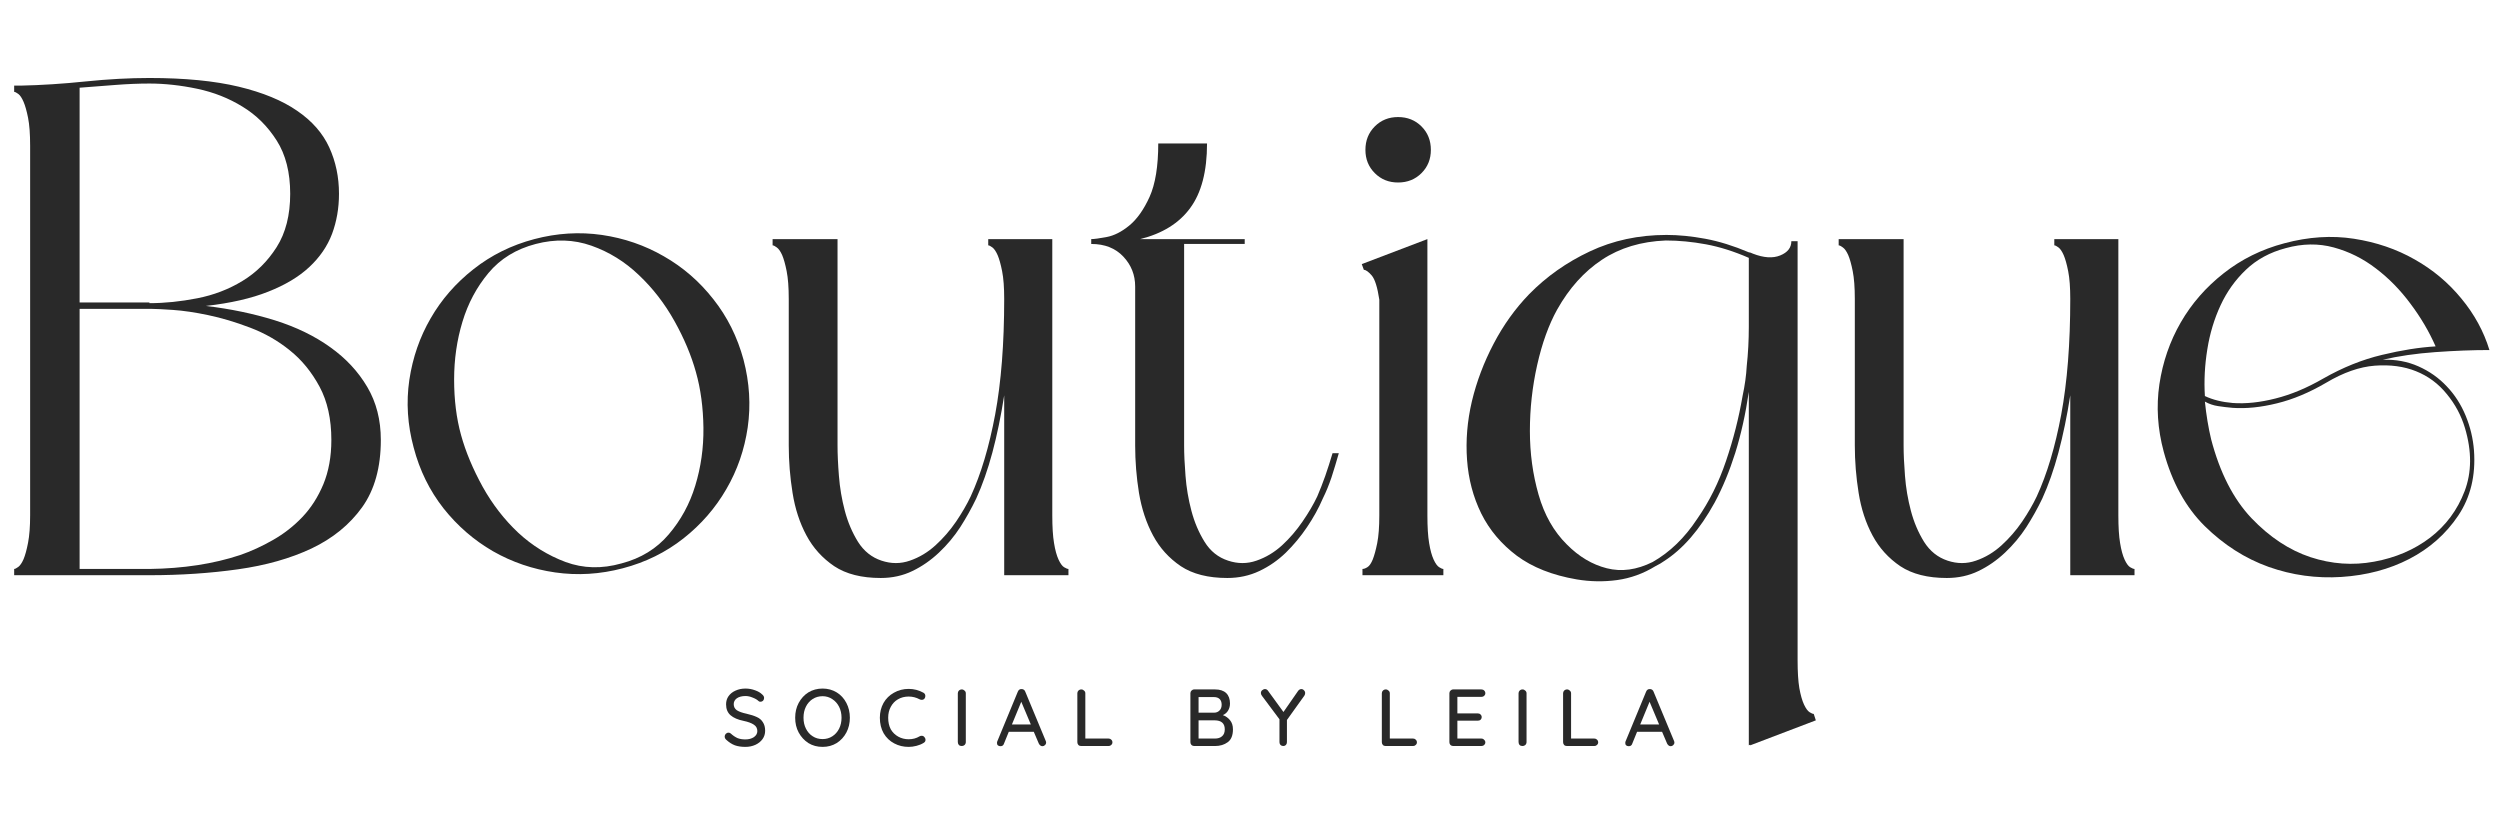 <svg xmlns="http://www.w3.org/2000/svg" xmlns:xlink="http://www.w3.org/1999/xlink" width="300" viewBox="0 0 224.88 75" height="100" preserveAspectRatio="xMidYMid meet"><defs><g></g></defs><g fill="#292929" fill-opacity="1"><g transform="translate(-0.676, 51.769)"><g><path d="M 1.891 0 L 1.891 -0.562 C 1.973 -0.562 2.098 -0.625 2.266 -0.75 C 2.43 -0.875 2.586 -1.102 2.734 -1.438 C 2.879 -1.781 3.016 -2.273 3.141 -2.922 C 3.266 -3.566 3.328 -4.391 3.328 -5.391 L 3.328 -38.656 C 3.328 -39.707 3.266 -40.547 3.141 -41.172 C 3.016 -41.797 2.879 -42.273 2.734 -42.609 C 2.586 -42.953 2.43 -43.188 2.266 -43.312 C 2.098 -43.438 1.973 -43.5 1.891 -43.5 L 1.891 -44.062 L 2.453 -44.062 C 4.328 -44.102 6.281 -44.227 8.312 -44.438 C 10.344 -44.645 12.258 -44.75 14.062 -44.75 C 17.238 -44.75 19.914 -44.488 22.094 -43.969 C 24.27 -43.445 26.023 -42.723 27.359 -41.797 C 28.703 -40.879 29.664 -39.781 30.25 -38.5 C 30.832 -37.227 31.125 -35.836 31.125 -34.328 C 31.125 -33.035 30.914 -31.832 30.5 -30.719 C 30.082 -29.613 29.398 -28.617 28.453 -27.734 C 27.516 -26.859 26.281 -26.117 24.75 -25.516 C 23.227 -24.91 21.359 -24.484 19.141 -24.234 C 21.359 -23.973 23.43 -23.539 25.359 -22.938 C 27.285 -22.332 28.945 -21.523 30.344 -20.516 C 31.75 -19.516 32.859 -18.32 33.672 -16.938 C 34.484 -15.562 34.891 -13.973 34.891 -12.172 C 34.891 -9.703 34.328 -7.68 33.203 -6.109 C 32.078 -4.547 30.562 -3.312 28.656 -2.406 C 26.75 -1.508 24.539 -0.883 22.031 -0.531 C 19.52 -0.176 16.863 0 14.062 0 Z M 30.438 -12.172 C 30.438 -14.055 30.082 -15.656 29.375 -16.969 C 28.664 -18.289 27.773 -19.379 26.703 -20.234 C 25.641 -21.098 24.445 -21.781 23.125 -22.281 C 21.812 -22.781 20.555 -23.156 19.359 -23.406 C 18.172 -23.656 17.113 -23.812 16.188 -23.875 C 15.27 -23.938 14.645 -23.969 14.312 -23.969 L 7.781 -23.969 L 7.781 -0.562 L 14.062 -0.562 C 17.113 -0.602 19.832 -1.02 22.219 -1.812 C 23.219 -2.156 24.207 -2.609 25.188 -3.172 C 26.176 -3.734 27.055 -4.422 27.828 -5.234 C 28.609 -6.055 29.238 -7.039 29.719 -8.188 C 30.195 -9.344 30.438 -10.672 30.438 -12.172 Z M 14.062 -24.547 L 14.062 -24.484 C 15.438 -24.484 16.867 -24.629 18.359 -24.922 C 19.848 -25.211 21.207 -25.734 22.438 -26.484 C 23.676 -27.234 24.703 -28.25 25.516 -29.531 C 26.328 -30.812 26.734 -32.41 26.734 -34.328 C 26.734 -36.254 26.328 -37.852 25.516 -39.125 C 24.703 -40.406 23.676 -41.422 22.438 -42.172 C 21.207 -42.93 19.848 -43.469 18.359 -43.781 C 16.867 -44.094 15.438 -44.25 14.062 -44.25 C 13.094 -44.25 12.078 -44.207 11.016 -44.125 C 9.953 -44.039 8.875 -43.957 7.781 -43.875 L 7.781 -24.547 Z M 14.062 -24.547 "></path></g></g></g><g fill="#292929" fill-opacity="1"><g transform="translate(35.03, 51.769)"><g><path d="M 2.141 -11.484 C 1.586 -13.535 1.457 -15.566 1.75 -17.578 C 2.051 -19.586 2.691 -21.438 3.672 -23.125 C 4.648 -24.82 5.938 -26.297 7.531 -27.547 C 9.125 -28.805 10.945 -29.707 13 -30.25 C 15.039 -30.789 17.066 -30.914 19.078 -30.625 C 21.086 -30.332 22.945 -29.691 24.656 -28.703 C 26.375 -27.723 27.859 -26.438 29.109 -24.844 C 30.367 -23.258 31.273 -21.441 31.828 -19.391 C 32.367 -17.336 32.492 -15.305 32.203 -13.297 C 31.91 -11.297 31.27 -9.445 30.281 -7.75 C 29.301 -6.051 28.016 -4.57 26.422 -3.312 C 24.836 -2.062 23.02 -1.164 20.969 -0.625 C 18.914 -0.082 16.883 0.039 14.875 -0.25 C 12.863 -0.539 11 -1.176 9.281 -2.156 C 7.57 -3.145 6.086 -4.43 4.828 -6.016 C 3.578 -7.609 2.68 -9.43 2.141 -11.484 Z M 27.547 -18.266 C 27.129 -19.773 26.484 -21.312 25.609 -22.875 C 24.734 -24.445 23.664 -25.828 22.406 -27.016 C 21.156 -28.211 19.734 -29.094 18.141 -29.656 C 16.547 -30.219 14.875 -30.27 13.125 -29.812 C 11.363 -29.352 9.945 -28.484 8.875 -27.203 C 7.812 -25.93 7.031 -24.469 6.531 -22.812 C 6.031 -21.164 5.781 -19.43 5.781 -17.609 C 5.781 -15.785 5.988 -14.117 6.406 -12.609 C 6.82 -11.109 7.469 -9.562 8.344 -7.969 C 9.227 -6.383 10.297 -5.004 11.547 -3.828 C 12.805 -2.66 14.227 -1.781 15.812 -1.188 C 17.406 -0.602 19.082 -0.562 20.844 -1.062 C 22.594 -1.52 24.008 -2.391 25.094 -3.672 C 26.188 -4.953 26.984 -6.414 27.484 -8.062 C 27.992 -9.719 28.238 -11.453 28.219 -13.266 C 28.195 -15.086 27.973 -16.754 27.547 -18.266 Z M 27.547 -18.266 "></path></g></g></g><g fill="#292929" fill-opacity="1"><g transform="translate(67.912, 51.769)"><g><path d="M 28.188 0 L 22.406 0 L 22.406 -16.188 C 22.113 -14.312 21.758 -12.598 21.344 -11.047 C 20.926 -9.492 20.441 -8.113 19.891 -6.906 C 19.473 -6.031 18.992 -5.172 18.453 -4.328 C 17.91 -3.492 17.27 -2.727 16.531 -2.031 C 15.801 -1.344 15.004 -0.789 14.141 -0.375 C 13.285 0.039 12.336 0.25 11.297 0.25 C 9.578 0.25 8.18 -0.102 7.109 -0.812 C 6.047 -1.531 5.211 -2.453 4.609 -3.578 C 4.004 -4.703 3.586 -5.977 3.359 -7.406 C 3.129 -8.832 3.016 -10.254 3.016 -11.672 L 3.016 -24.859 C 3.016 -25.898 2.953 -26.734 2.828 -27.359 C 2.703 -27.992 2.566 -28.477 2.422 -28.812 C 2.273 -29.145 2.113 -29.375 1.938 -29.5 C 1.77 -29.625 1.645 -29.688 1.562 -29.688 L 1.562 -30.25 L 7.406 -30.25 L 7.406 -11.672 C 7.406 -10.922 7.445 -10.008 7.531 -8.938 C 7.613 -7.875 7.789 -6.828 8.062 -5.797 C 8.332 -4.773 8.727 -3.844 9.25 -3 C 9.781 -2.164 10.484 -1.602 11.359 -1.312 C 12.234 -1.02 13.086 -1.02 13.922 -1.312 C 14.766 -1.602 15.531 -2.062 16.219 -2.688 C 16.914 -3.32 17.535 -4.035 18.078 -4.828 C 18.617 -5.629 19.055 -6.383 19.391 -7.094 C 20.316 -9.102 21.051 -11.562 21.594 -14.469 C 22.133 -17.375 22.406 -20.836 22.406 -24.859 C 22.406 -25.898 22.344 -26.734 22.219 -27.359 C 22.094 -27.992 21.957 -28.477 21.812 -28.812 C 21.664 -29.145 21.508 -29.375 21.344 -29.5 C 21.176 -29.625 21.051 -29.688 20.969 -29.688 L 20.969 -30.25 L 26.734 -30.25 L 26.734 -5.391 C 26.734 -4.348 26.785 -3.516 26.891 -2.891 C 26.992 -2.266 27.129 -1.77 27.297 -1.406 C 27.461 -1.051 27.629 -0.82 27.797 -0.719 C 27.973 -0.613 28.102 -0.562 28.188 -0.562 Z M 28.188 0 "></path></g></g></g><g fill="#292929" fill-opacity="1"><g transform="translate(96.589, 51.769)"><g><path d="M 1.562 -30.25 C 1.82 -30.25 2.285 -30.312 2.953 -30.438 C 3.617 -30.562 4.297 -30.906 4.984 -31.469 C 5.68 -32.039 6.289 -32.898 6.812 -34.047 C 7.332 -35.203 7.594 -36.805 7.594 -38.859 L 11.984 -38.859 C 11.984 -36.348 11.477 -34.41 10.469 -33.047 C 9.469 -31.68 7.969 -30.75 5.969 -30.25 L 15.375 -30.25 L 15.375 -29.812 L 9.922 -29.812 L 9.922 -11.672 C 9.922 -10.922 9.961 -10.008 10.047 -8.938 C 10.129 -7.875 10.305 -6.828 10.578 -5.797 C 10.848 -4.773 11.242 -3.844 11.766 -3 C 12.285 -2.164 12.988 -1.602 13.875 -1.312 C 14.75 -1.02 15.602 -1.02 16.438 -1.312 C 17.281 -1.602 18.047 -2.062 18.734 -2.688 C 19.422 -3.32 20.035 -4.035 20.578 -4.828 C 21.129 -5.629 21.57 -6.383 21.906 -7.094 C 22.156 -7.676 22.395 -8.289 22.625 -8.938 C 22.852 -9.594 23.07 -10.273 23.281 -10.984 L 23.844 -10.984 C 23.633 -10.234 23.414 -9.508 23.188 -8.812 C 22.957 -8.125 22.695 -7.488 22.406 -6.906 C 22.031 -6.031 21.555 -5.172 20.984 -4.328 C 20.422 -3.492 19.785 -2.727 19.078 -2.031 C 18.367 -1.344 17.57 -0.789 16.688 -0.375 C 15.812 0.039 14.852 0.25 13.812 0.25 C 12.094 0.25 10.695 -0.102 9.625 -0.812 C 8.562 -1.531 7.727 -2.453 7.125 -3.578 C 6.52 -4.703 6.098 -5.977 5.859 -7.406 C 5.629 -8.832 5.516 -10.254 5.516 -11.672 L 5.516 -25.984 C 5.516 -27.023 5.16 -27.922 4.453 -28.672 C 3.742 -29.43 2.781 -29.812 1.562 -29.812 Z M 1.562 -30.25 "></path></g></g></g><g fill="#292929" fill-opacity="1"><g transform="translate(120.937, 51.769)"><g><path d="M 1.562 -28 L 7.469 -30.25 L 7.469 -5.391 C 7.469 -4.348 7.52 -3.516 7.625 -2.891 C 7.727 -2.266 7.863 -1.77 8.031 -1.406 C 8.195 -1.051 8.363 -0.82 8.531 -0.719 C 8.695 -0.613 8.82 -0.562 8.906 -0.562 L 8.906 0 L 1.625 0 L 1.625 -0.562 C 1.75 -0.562 1.895 -0.613 2.062 -0.719 C 2.238 -0.82 2.398 -1.051 2.547 -1.406 C 2.691 -1.77 2.828 -2.266 2.953 -2.891 C 3.078 -3.516 3.141 -4.348 3.141 -5.391 L 3.141 -24.797 C 2.973 -25.922 2.742 -26.648 2.453 -26.984 C 2.16 -27.316 1.926 -27.484 1.75 -27.484 Z M 4.828 -35.344 C 3.992 -35.344 3.297 -35.625 2.734 -36.188 C 2.172 -36.75 1.891 -37.445 1.891 -38.281 C 1.891 -39.125 2.172 -39.828 2.734 -40.391 C 3.297 -40.953 3.992 -41.234 4.828 -41.234 C 5.672 -41.234 6.375 -40.953 6.938 -40.391 C 7.5 -39.828 7.781 -39.125 7.781 -38.281 C 7.781 -37.445 7.5 -36.75 6.938 -36.188 C 6.375 -35.625 5.672 -35.344 4.828 -35.344 Z M 4.828 -35.344 "></path></g></g></g><g fill="#292929" fill-opacity="1"><g transform="translate(130.349, 51.769)"><g><path d="M 31.375 -30.062 L 31.375 7.656 C 31.375 8.695 31.426 9.531 31.531 10.156 C 31.645 10.789 31.785 11.285 31.953 11.641 C 32.117 11.992 32.285 12.223 32.453 12.328 C 32.617 12.43 32.742 12.484 32.828 12.484 L 33.016 13.062 L 27.109 15.312 L 27.109 15.25 L 26.984 15.312 L 26.984 -16.5 C 26.691 -14.5 26.285 -12.672 25.766 -11.016 C 25.242 -9.359 24.625 -7.863 23.906 -6.531 C 22.57 -4.102 21.047 -2.344 19.328 -1.25 C 19.16 -1.125 18.91 -0.977 18.578 -0.812 C 17.492 -0.145 16.344 0.27 15.125 0.438 C 13.914 0.602 12.703 0.582 11.484 0.375 C 9.305 0 7.516 -0.707 6.109 -1.75 C 4.711 -2.801 3.645 -4.066 2.906 -5.547 C 2.176 -7.035 1.75 -8.648 1.625 -10.391 C 1.5 -12.129 1.645 -13.883 2.062 -15.656 C 2.488 -17.438 3.141 -19.16 4.016 -20.828 C 4.891 -22.504 5.957 -23.992 7.219 -25.297 C 8.77 -26.879 10.586 -28.16 12.672 -29.141 C 14.766 -30.129 17.066 -30.625 19.578 -30.625 C 20.672 -30.625 21.832 -30.508 23.062 -30.281 C 24.301 -30.051 25.609 -29.645 26.984 -29.062 C 27.066 -29.062 27.191 -29.02 27.359 -28.938 C 28.328 -28.562 29.145 -28.508 29.812 -28.781 C 30.477 -29.051 30.812 -29.477 30.812 -30.062 Z M 26.984 -28.562 C 25.648 -29.145 24.363 -29.551 23.125 -29.781 C 21.895 -30.008 20.691 -30.125 19.516 -30.125 C 17.297 -30.039 15.379 -29.461 13.766 -28.391 C 12.16 -27.328 10.816 -25.832 9.734 -23.906 C 8.973 -22.531 8.375 -20.867 7.938 -18.922 C 7.5 -16.973 7.281 -14.992 7.281 -12.984 C 7.281 -10.984 7.539 -9.07 8.062 -7.25 C 8.582 -5.426 9.43 -3.93 10.609 -2.766 C 11.691 -1.672 12.891 -0.957 14.203 -0.625 C 15.523 -0.289 16.898 -0.477 18.328 -1.188 C 19.879 -2.07 21.219 -3.367 22.344 -5.078 C 23.426 -6.629 24.289 -8.367 24.938 -10.297 C 25.594 -12.223 26.086 -14.164 26.422 -16.125 C 26.629 -17.094 26.754 -17.992 26.797 -18.828 C 26.922 -19.961 26.984 -21.133 26.984 -22.344 Z M 26.984 -28.562 "></path></g></g></g><g fill="#292929" fill-opacity="1"><g transform="translate(163.858, 51.769)"><g><path d="M 28.188 0 L 22.406 0 L 22.406 -16.188 C 22.113 -14.312 21.758 -12.598 21.344 -11.047 C 20.926 -9.492 20.441 -8.113 19.891 -6.906 C 19.473 -6.031 18.992 -5.172 18.453 -4.328 C 17.91 -3.492 17.27 -2.727 16.531 -2.031 C 15.801 -1.344 15.004 -0.789 14.141 -0.375 C 13.285 0.039 12.336 0.25 11.297 0.25 C 9.578 0.25 8.18 -0.102 7.109 -0.812 C 6.047 -1.531 5.211 -2.453 4.609 -3.578 C 4.004 -4.703 3.586 -5.977 3.359 -7.406 C 3.129 -8.832 3.016 -10.254 3.016 -11.672 L 3.016 -24.859 C 3.016 -25.898 2.953 -26.734 2.828 -27.359 C 2.703 -27.992 2.566 -28.477 2.422 -28.812 C 2.273 -29.145 2.113 -29.375 1.938 -29.5 C 1.77 -29.625 1.645 -29.688 1.562 -29.688 L 1.562 -30.25 L 7.406 -30.25 L 7.406 -11.672 C 7.406 -10.922 7.445 -10.008 7.531 -8.938 C 7.613 -7.875 7.789 -6.828 8.062 -5.797 C 8.332 -4.773 8.727 -3.844 9.25 -3 C 9.781 -2.164 10.484 -1.602 11.359 -1.312 C 12.234 -1.02 13.086 -1.02 13.922 -1.312 C 14.766 -1.602 15.531 -2.062 16.219 -2.688 C 16.914 -3.32 17.535 -4.035 18.078 -4.828 C 18.617 -5.629 19.055 -6.383 19.391 -7.094 C 20.316 -9.102 21.051 -11.562 21.594 -14.469 C 22.133 -17.375 22.406 -20.836 22.406 -24.859 C 22.406 -25.898 22.344 -26.734 22.219 -27.359 C 22.094 -27.992 21.957 -28.477 21.812 -28.812 C 21.664 -29.145 21.508 -29.375 21.344 -29.5 C 21.176 -29.625 21.051 -29.688 20.969 -29.688 L 20.969 -30.25 L 26.734 -30.25 L 26.734 -5.391 C 26.734 -4.348 26.785 -3.516 26.891 -2.891 C 26.992 -2.266 27.129 -1.77 27.297 -1.406 C 27.461 -1.051 27.629 -0.82 27.797 -0.719 C 27.973 -0.613 28.102 -0.562 28.188 -0.562 Z M 28.188 0 "></path></g></g></g><g fill="#292929" fill-opacity="1"><g transform="translate(192.536, 51.769)"><g><path d="M 2.141 -11.109 C 1.586 -13.16 1.457 -15.188 1.75 -17.188 C 2.051 -19.195 2.691 -21.051 3.672 -22.75 C 4.648 -24.445 5.938 -25.922 7.531 -27.172 C 9.125 -28.43 10.945 -29.332 13 -29.875 C 15.164 -30.457 17.254 -30.594 19.266 -30.281 C 21.273 -29.969 23.094 -29.348 24.719 -28.422 C 26.352 -27.504 27.754 -26.332 28.922 -24.906 C 30.098 -23.488 30.941 -21.941 31.453 -20.266 C 29.941 -20.266 28.316 -20.203 26.578 -20.078 C 24.836 -19.953 23.258 -19.723 21.844 -19.391 C 23.008 -19.43 24.082 -19.234 25.062 -18.797 C 26.051 -18.359 26.898 -17.758 27.609 -17 C 28.328 -16.25 28.895 -15.367 29.312 -14.359 C 29.727 -13.359 29.977 -12.316 30.062 -11.234 C 30.227 -8.973 29.754 -7.016 28.641 -5.359 C 27.535 -3.711 26.07 -2.414 24.25 -1.469 C 22.438 -0.531 20.398 0.008 18.141 0.156 C 15.879 0.301 13.691 0 11.578 -0.75 C 9.461 -1.508 7.547 -2.734 5.828 -4.422 C 4.117 -6.117 2.891 -8.348 2.141 -11.109 Z M 5.844 -15.625 C 5.969 -14.414 6.156 -13.285 6.406 -12.234 C 7.195 -9.223 8.406 -6.859 10.031 -5.141 C 11.664 -3.43 13.438 -2.258 15.344 -1.625 C 17.25 -1 19.16 -0.863 21.078 -1.219 C 23.004 -1.57 24.68 -2.289 26.109 -3.375 C 27.535 -4.469 28.57 -5.863 29.219 -7.562 C 29.863 -9.258 29.875 -11.156 29.25 -13.25 C 28.914 -14.375 28.367 -15.395 27.609 -16.312 C 26.859 -17.238 25.938 -17.922 24.844 -18.359 C 23.758 -18.797 22.523 -18.961 21.141 -18.859 C 19.766 -18.754 18.305 -18.242 16.766 -17.328 C 15.254 -16.441 13.773 -15.82 12.328 -15.469 C 10.891 -15.113 9.562 -14.977 8.344 -15.062 C 7.883 -15.102 7.445 -15.156 7.031 -15.219 C 6.613 -15.281 6.219 -15.414 5.844 -15.625 Z M 26.609 -20.594 C 26.023 -21.926 25.27 -23.207 24.344 -24.438 C 23.426 -25.676 22.391 -26.734 21.234 -27.609 C 20.086 -28.492 18.82 -29.125 17.438 -29.5 C 16.062 -29.875 14.625 -29.852 13.125 -29.438 C 11.695 -29.062 10.5 -28.41 9.531 -27.484 C 8.57 -26.566 7.812 -25.5 7.25 -24.281 C 6.688 -23.07 6.289 -21.754 6.062 -20.328 C 5.832 -18.91 5.758 -17.508 5.844 -16.125 C 6.551 -15.789 7.383 -15.582 8.344 -15.5 C 9.52 -15.414 10.805 -15.551 12.203 -15.906 C 13.609 -16.258 15.039 -16.859 16.5 -17.703 C 18.258 -18.703 20.02 -19.41 21.781 -19.828 C 23.539 -20.254 25.148 -20.508 26.609 -20.594 Z M 26.609 -20.594 "></path></g></g></g><g fill="#292929" fill-opacity="1"><g transform="translate(64.881, 67.142)"><g><path d="M 2.141 0.078 C 1.785 0.078 1.473 0.031 1.203 -0.062 C 0.93 -0.164 0.672 -0.332 0.422 -0.562 C 0.328 -0.645 0.281 -0.742 0.281 -0.859 C 0.281 -0.941 0.312 -1.02 0.375 -1.094 C 0.445 -1.164 0.531 -1.203 0.625 -1.203 C 0.707 -1.203 0.773 -1.176 0.828 -1.125 C 1.023 -0.945 1.223 -0.812 1.422 -0.719 C 1.629 -0.633 1.867 -0.594 2.141 -0.594 C 2.441 -0.594 2.695 -0.66 2.906 -0.797 C 3.113 -0.941 3.219 -1.125 3.219 -1.344 C 3.219 -1.594 3.113 -1.785 2.906 -1.922 C 2.695 -2.066 2.383 -2.18 1.969 -2.266 C 1.469 -2.367 1.082 -2.535 0.812 -2.766 C 0.539 -3.004 0.406 -3.332 0.406 -3.75 C 0.406 -4.031 0.477 -4.273 0.625 -4.484 C 0.781 -4.703 0.988 -4.867 1.25 -4.984 C 1.52 -5.109 1.82 -5.172 2.156 -5.172 C 2.457 -5.172 2.742 -5.117 3.016 -5.016 C 3.285 -4.922 3.5 -4.797 3.656 -4.641 C 3.77 -4.547 3.828 -4.441 3.828 -4.328 C 3.828 -4.234 3.797 -4.148 3.734 -4.078 C 3.672 -4.016 3.594 -3.984 3.5 -3.984 C 3.426 -3.984 3.367 -4.004 3.328 -4.047 C 3.203 -4.172 3.023 -4.273 2.797 -4.359 C 2.578 -4.453 2.363 -4.5 2.156 -4.5 C 1.832 -4.5 1.57 -4.43 1.375 -4.297 C 1.188 -4.16 1.094 -3.984 1.094 -3.766 C 1.094 -3.535 1.188 -3.352 1.375 -3.219 C 1.57 -3.094 1.863 -2.988 2.25 -2.906 C 2.625 -2.82 2.93 -2.723 3.172 -2.609 C 3.41 -2.504 3.594 -2.348 3.719 -2.141 C 3.852 -1.941 3.922 -1.688 3.922 -1.375 C 3.922 -1.094 3.844 -0.844 3.688 -0.625 C 3.531 -0.406 3.316 -0.234 3.047 -0.109 C 2.773 0.016 2.473 0.078 2.141 0.078 Z M 2.141 0.078 "></path></g></g></g><g fill="#292929" fill-opacity="1"><g transform="translate(71.194, 67.142)"><g><path d="M 5.234 -2.547 C 5.234 -2.055 5.129 -1.613 4.922 -1.219 C 4.711 -0.82 4.422 -0.504 4.047 -0.266 C 3.672 -0.035 3.25 0.078 2.781 0.078 C 2.301 0.078 1.875 -0.035 1.5 -0.266 C 1.133 -0.504 0.844 -0.82 0.625 -1.219 C 0.414 -1.613 0.312 -2.055 0.312 -2.547 C 0.312 -3.035 0.414 -3.477 0.625 -3.875 C 0.844 -4.281 1.133 -4.598 1.5 -4.828 C 1.875 -5.055 2.301 -5.172 2.781 -5.172 C 3.25 -5.172 3.672 -5.055 4.047 -4.828 C 4.422 -4.598 4.711 -4.281 4.922 -3.875 C 5.129 -3.477 5.234 -3.035 5.234 -2.547 Z M 4.484 -2.547 C 4.484 -2.91 4.41 -3.238 4.266 -3.531 C 4.117 -3.82 3.914 -4.051 3.656 -4.219 C 3.395 -4.395 3.102 -4.484 2.781 -4.484 C 2.445 -4.484 2.148 -4.398 1.891 -4.234 C 1.629 -4.066 1.426 -3.836 1.281 -3.547 C 1.133 -3.254 1.062 -2.922 1.062 -2.547 C 1.062 -2.18 1.133 -1.852 1.281 -1.562 C 1.426 -1.27 1.629 -1.039 1.891 -0.875 C 2.148 -0.707 2.445 -0.625 2.781 -0.625 C 3.102 -0.625 3.395 -0.707 3.656 -0.875 C 3.914 -1.039 4.117 -1.27 4.266 -1.562 C 4.41 -1.852 4.484 -2.18 4.484 -2.547 Z M 4.484 -2.547 "></path></g></g></g><g fill="#292929" fill-opacity="1"><g transform="translate(78.815, 67.142)"><g><path d="M 4.234 -4.797 C 4.348 -4.734 4.406 -4.633 4.406 -4.5 C 4.406 -4.414 4.379 -4.336 4.328 -4.266 C 4.266 -4.191 4.18 -4.156 4.078 -4.156 C 4.016 -4.156 3.953 -4.172 3.891 -4.203 C 3.586 -4.367 3.258 -4.453 2.906 -4.453 C 2.539 -4.453 2.219 -4.367 1.938 -4.203 C 1.664 -4.047 1.453 -3.82 1.297 -3.531 C 1.141 -3.25 1.062 -2.922 1.062 -2.547 C 1.062 -2.141 1.141 -1.789 1.297 -1.5 C 1.461 -1.219 1.688 -1 1.969 -0.844 C 2.25 -0.688 2.562 -0.609 2.906 -0.609 C 3.27 -0.609 3.598 -0.695 3.891 -0.875 C 3.941 -0.906 4.004 -0.922 4.078 -0.922 C 4.18 -0.922 4.266 -0.879 4.328 -0.797 C 4.391 -0.723 4.422 -0.645 4.422 -0.562 C 4.422 -0.5 4.406 -0.441 4.375 -0.391 C 4.344 -0.348 4.301 -0.312 4.25 -0.281 C 4.062 -0.164 3.848 -0.078 3.609 -0.016 C 3.367 0.047 3.133 0.078 2.906 0.078 C 2.438 0.078 2.004 -0.023 1.609 -0.234 C 1.211 -0.441 0.895 -0.742 0.656 -1.141 C 0.426 -1.547 0.312 -2.016 0.312 -2.547 C 0.312 -3.035 0.422 -3.477 0.641 -3.875 C 0.867 -4.27 1.18 -4.578 1.578 -4.797 C 1.973 -5.023 2.414 -5.141 2.906 -5.141 C 3.383 -5.141 3.828 -5.023 4.234 -4.797 Z M 4.234 -4.797 "></path></g></g></g><g fill="#292929" fill-opacity="1"><g transform="translate(85.535, 67.142)"><g><path d="M 1.328 -0.359 C 1.328 -0.254 1.289 -0.164 1.219 -0.094 C 1.145 -0.031 1.062 0 0.969 0 C 0.852 0 0.766 -0.031 0.703 -0.094 C 0.641 -0.164 0.609 -0.254 0.609 -0.359 L 0.609 -4.75 C 0.609 -4.844 0.641 -4.922 0.703 -4.984 C 0.773 -5.055 0.863 -5.094 0.969 -5.094 C 1.062 -5.094 1.145 -5.055 1.219 -4.984 C 1.289 -4.922 1.328 -4.844 1.328 -4.75 Z M 1.328 -0.359 "></path></g></g></g><g fill="#292929" fill-opacity="1"><g transform="translate(89.543, 67.142)"><g><path d="M 4.516 -0.453 C 4.535 -0.41 4.547 -0.363 4.547 -0.312 C 4.547 -0.219 4.508 -0.141 4.438 -0.078 C 4.375 -0.016 4.301 0.016 4.219 0.016 C 4.145 0.016 4.082 -0.004 4.031 -0.047 C 3.977 -0.086 3.93 -0.145 3.891 -0.219 L 3.438 -1.281 L 1.188 -1.281 L 0.75 -0.203 C 0.727 -0.129 0.688 -0.07 0.625 -0.031 C 0.57 0 0.508 0.016 0.438 0.016 C 0.344 0.016 0.266 -0.008 0.203 -0.062 C 0.148 -0.113 0.125 -0.188 0.125 -0.281 C 0.125 -0.301 0.129 -0.336 0.141 -0.391 L 2 -4.891 C 2.031 -4.973 2.078 -5.035 2.141 -5.078 C 2.203 -5.117 2.273 -5.133 2.359 -5.125 C 2.43 -5.125 2.492 -5.102 2.547 -5.062 C 2.609 -5.02 2.648 -4.961 2.672 -4.891 Z M 1.469 -1.938 L 3.172 -1.938 L 2.312 -3.984 Z M 1.469 -1.938 "></path></g></g></g><g fill="#292929" fill-opacity="1"><g transform="translate(96.292, 67.142)"><g><path d="M 3.422 -0.672 C 3.516 -0.672 3.594 -0.641 3.656 -0.578 C 3.727 -0.516 3.766 -0.43 3.766 -0.328 C 3.766 -0.234 3.727 -0.156 3.656 -0.094 C 3.594 -0.031 3.516 0 3.422 0 L 0.953 0 C 0.848 0 0.766 -0.031 0.703 -0.094 C 0.641 -0.164 0.609 -0.25 0.609 -0.344 L 0.609 -4.75 C 0.609 -4.844 0.641 -4.922 0.703 -4.984 C 0.773 -5.055 0.863 -5.094 0.969 -5.094 C 1.062 -5.094 1.145 -5.055 1.219 -4.984 C 1.289 -4.922 1.328 -4.844 1.328 -4.75 L 1.328 -0.672 Z M 3.422 -0.672 "></path></g></g></g><g fill="#292929" fill-opacity="1"><g transform="translate(102.371, 67.142)"><g></g></g></g><g fill="#292929" fill-opacity="1"><g transform="translate(106.467, 67.142)"><g><path d="M 3.531 -2.781 C 3.789 -2.688 4.004 -2.535 4.172 -2.328 C 4.348 -2.117 4.438 -1.844 4.438 -1.5 C 4.438 -0.957 4.281 -0.57 3.969 -0.344 C 3.656 -0.113 3.273 0 2.828 0 L 0.953 0 C 0.859 0 0.773 -0.031 0.703 -0.094 C 0.641 -0.164 0.609 -0.25 0.609 -0.344 L 0.609 -4.75 C 0.609 -4.844 0.641 -4.922 0.703 -4.984 C 0.773 -5.055 0.859 -5.094 0.953 -5.094 L 2.828 -5.094 C 3.266 -5.094 3.598 -4.984 3.828 -4.766 C 4.055 -4.547 4.172 -4.234 4.172 -3.828 C 4.172 -3.586 4.113 -3.375 4 -3.188 C 3.895 -3.008 3.738 -2.875 3.531 -2.781 Z M 3.422 -3.719 C 3.422 -3.945 3.359 -4.117 3.234 -4.234 C 3.117 -4.348 2.945 -4.406 2.719 -4.406 L 1.344 -4.406 L 1.344 -3 L 2.734 -3 C 2.93 -3 3.094 -3.062 3.219 -3.188 C 3.352 -3.312 3.422 -3.488 3.422 -3.719 Z M 2.812 -0.672 C 3.082 -0.672 3.297 -0.738 3.453 -0.875 C 3.617 -1.008 3.703 -1.219 3.703 -1.5 C 3.703 -2.039 3.395 -2.312 2.781 -2.312 L 1.344 -2.312 L 1.344 -0.672 Z M 2.812 -0.672 "></path></g></g></g><g fill="#292929" fill-opacity="1"><g transform="translate(113.295, 67.142)"><g><path d="M 4.109 -4.766 C 4.109 -4.691 4.086 -4.617 4.047 -4.547 L 2.469 -2.344 L 2.469 -0.344 C 2.469 -0.25 2.438 -0.164 2.375 -0.094 C 2.312 -0.031 2.234 0 2.141 0 C 2.047 0 1.961 -0.031 1.891 -0.094 C 1.828 -0.164 1.797 -0.25 1.797 -0.344 L 1.797 -2.406 L 0.234 -4.5 C 0.16 -4.594 0.125 -4.68 0.125 -4.766 C 0.125 -4.867 0.16 -4.953 0.234 -5.016 C 0.316 -5.086 0.406 -5.125 0.5 -5.125 C 0.613 -5.125 0.707 -5.066 0.781 -4.953 L 2.156 -3.062 L 3.469 -4.953 C 3.551 -5.066 3.648 -5.125 3.766 -5.125 C 3.859 -5.125 3.938 -5.086 4 -5.016 C 4.07 -4.953 4.109 -4.867 4.109 -4.766 Z M 4.109 -4.766 "></path></g></g></g><g fill="#292929" fill-opacity="1"><g transform="translate(119.601, 67.142)"><g></g></g></g><g fill="#292929" fill-opacity="1"><g transform="translate(123.696, 67.142)"><g><path d="M 3.422 -0.672 C 3.516 -0.672 3.594 -0.641 3.656 -0.578 C 3.727 -0.516 3.766 -0.43 3.766 -0.328 C 3.766 -0.234 3.727 -0.156 3.656 -0.094 C 3.594 -0.031 3.516 0 3.422 0 L 0.953 0 C 0.848 0 0.766 -0.031 0.703 -0.094 C 0.641 -0.164 0.609 -0.25 0.609 -0.344 L 0.609 -4.75 C 0.609 -4.844 0.641 -4.922 0.703 -4.984 C 0.773 -5.055 0.863 -5.094 0.969 -5.094 C 1.062 -5.094 1.145 -5.055 1.219 -4.984 C 1.289 -4.922 1.328 -4.844 1.328 -4.75 L 1.328 -0.672 Z M 3.422 -0.672 "></path></g></g></g><g fill="#292929" fill-opacity="1"><g transform="translate(129.776, 67.142)"><g><path d="M 3.484 -0.672 C 3.586 -0.672 3.672 -0.633 3.734 -0.562 C 3.805 -0.5 3.844 -0.422 3.844 -0.328 C 3.844 -0.234 3.805 -0.156 3.734 -0.094 C 3.672 -0.031 3.586 0 3.484 0 L 0.953 0 C 0.859 0 0.773 -0.031 0.703 -0.094 C 0.641 -0.164 0.609 -0.25 0.609 -0.344 L 0.609 -4.75 C 0.609 -4.844 0.641 -4.922 0.703 -4.984 C 0.773 -5.055 0.859 -5.094 0.953 -5.094 L 3.484 -5.094 C 3.586 -5.094 3.672 -5.062 3.734 -5 C 3.805 -4.938 3.844 -4.852 3.844 -4.75 C 3.844 -4.656 3.805 -4.578 3.734 -4.516 C 3.672 -4.453 3.586 -4.422 3.484 -4.422 L 1.328 -4.422 L 1.328 -2.938 L 3.156 -2.938 C 3.258 -2.938 3.344 -2.906 3.406 -2.844 C 3.477 -2.781 3.516 -2.703 3.516 -2.609 C 3.516 -2.504 3.477 -2.422 3.406 -2.359 C 3.344 -2.305 3.258 -2.281 3.156 -2.281 L 1.328 -2.281 L 1.328 -0.672 Z M 3.484 -0.672 "></path></g></g></g><g fill="#292929" fill-opacity="1"><g transform="translate(136.001, 67.142)"><g><path d="M 1.328 -0.359 C 1.328 -0.254 1.289 -0.164 1.219 -0.094 C 1.145 -0.031 1.062 0 0.969 0 C 0.852 0 0.766 -0.031 0.703 -0.094 C 0.641 -0.164 0.609 -0.254 0.609 -0.359 L 0.609 -4.75 C 0.609 -4.844 0.641 -4.922 0.703 -4.984 C 0.773 -5.055 0.863 -5.094 0.969 -5.094 C 1.062 -5.094 1.145 -5.055 1.219 -4.984 C 1.289 -4.922 1.328 -4.844 1.328 -4.75 Z M 1.328 -0.359 "></path></g></g></g><g fill="#292929" fill-opacity="1"><g transform="translate(140.009, 67.142)"><g><path d="M 3.422 -0.672 C 3.516 -0.672 3.594 -0.641 3.656 -0.578 C 3.727 -0.516 3.766 -0.43 3.766 -0.328 C 3.766 -0.234 3.727 -0.156 3.656 -0.094 C 3.594 -0.031 3.516 0 3.422 0 L 0.953 0 C 0.848 0 0.766 -0.031 0.703 -0.094 C 0.641 -0.164 0.609 -0.25 0.609 -0.344 L 0.609 -4.75 C 0.609 -4.844 0.641 -4.922 0.703 -4.984 C 0.773 -5.055 0.863 -5.094 0.969 -5.094 C 1.062 -5.094 1.145 -5.055 1.219 -4.984 C 1.289 -4.922 1.328 -4.844 1.328 -4.75 L 1.328 -0.672 Z M 3.422 -0.672 "></path></g></g></g><g fill="#292929" fill-opacity="1"><g transform="translate(146.089, 67.142)"><g><path d="M 4.516 -0.453 C 4.535 -0.41 4.547 -0.363 4.547 -0.312 C 4.547 -0.219 4.508 -0.141 4.438 -0.078 C 4.375 -0.016 4.301 0.016 4.219 0.016 C 4.145 0.016 4.082 -0.004 4.031 -0.047 C 3.977 -0.086 3.93 -0.145 3.891 -0.219 L 3.438 -1.281 L 1.188 -1.281 L 0.75 -0.203 C 0.727 -0.129 0.688 -0.07 0.625 -0.031 C 0.57 0 0.508 0.016 0.438 0.016 C 0.344 0.016 0.266 -0.008 0.203 -0.062 C 0.148 -0.113 0.125 -0.188 0.125 -0.281 C 0.125 -0.301 0.129 -0.336 0.141 -0.391 L 2 -4.891 C 2.031 -4.973 2.078 -5.035 2.141 -5.078 C 2.203 -5.117 2.273 -5.133 2.359 -5.125 C 2.43 -5.125 2.492 -5.102 2.547 -5.062 C 2.609 -5.02 2.648 -4.961 2.672 -4.891 Z M 1.469 -1.938 L 3.172 -1.938 L 2.312 -3.984 Z M 1.469 -1.938 "></path></g></g></g></svg>